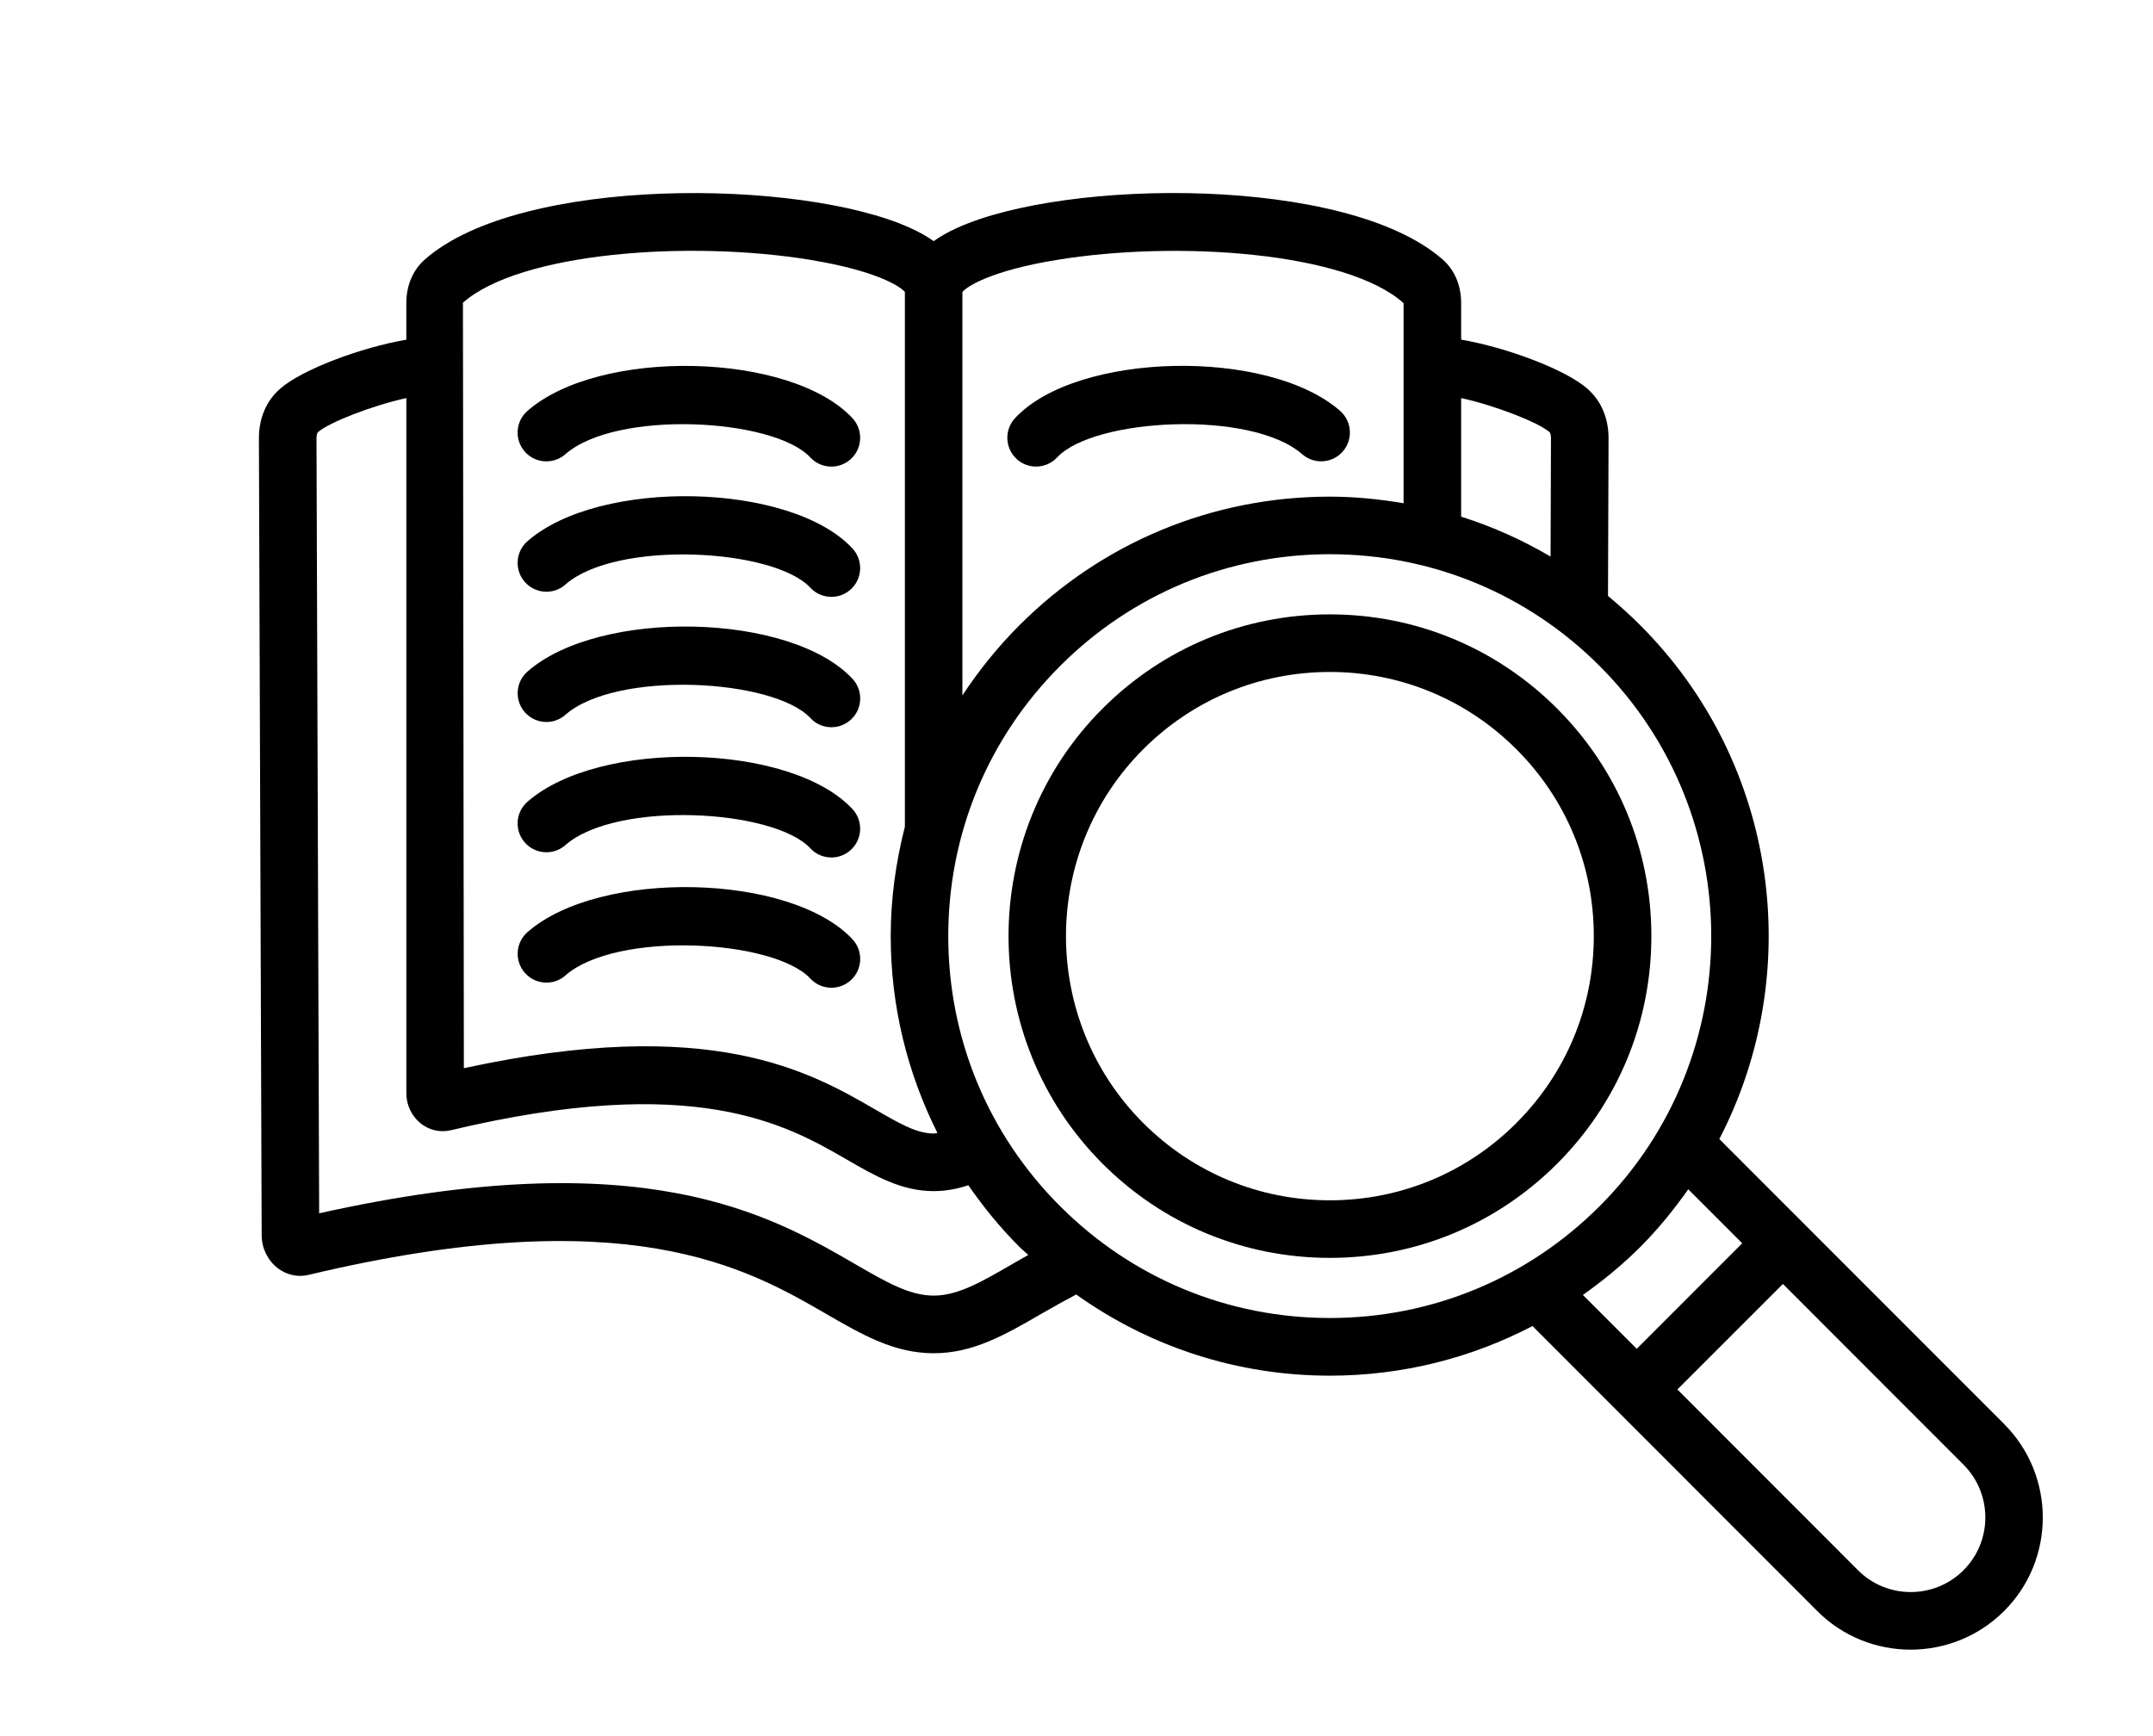 <?xml version="1.0" encoding="UTF-8"?> <svg xmlns="http://www.w3.org/2000/svg" width="93" height="75" viewBox="0 0 93 75" fill="none"> <path d="M24.42 19.623C26.621 17.692 33.425 18.063 35.002 19.761C35.247 20.025 35.579 20.157 35.913 20.157C36.217 20.157 36.519 20.046 36.759 19.825C37.262 19.357 37.289 18.569 36.823 18.066C34.163 15.205 25.897 15.018 22.782 17.753C22.266 18.205 22.214 18.991 22.667 19.509C23.119 20.023 23.904 20.076 24.421 19.623H24.42Z" fill="black"></path> <path d="M43.908 19.823C44.148 20.046 44.45 20.156 44.754 20.156C45.087 20.156 45.419 20.022 45.665 19.759C47.24 18.061 54.045 17.692 56.248 19.621C56.763 20.073 57.55 20.022 58.002 19.506C58.453 18.988 58.402 18.204 57.887 17.75C54.769 15.016 46.506 15.202 43.845 18.063C43.378 18.568 43.407 19.355 43.909 19.823H43.908Z" fill="black"></path> <path d="M24.421 25.253C26.623 23.319 33.426 23.689 35.002 25.388C35.247 25.652 35.579 25.784 35.913 25.784C36.217 25.784 36.519 25.674 36.759 25.452C37.262 24.984 37.289 24.196 36.823 23.693C34.166 20.831 25.897 20.649 22.782 23.383C22.266 23.835 22.215 24.621 22.668 25.139C23.123 25.654 23.907 25.708 24.424 25.254L24.421 25.253Z" fill="black"></path> <path d="M24.421 30.881C26.62 28.949 33.425 29.32 35.004 31.019C35.248 31.284 35.581 31.416 35.914 31.416C36.218 31.416 36.522 31.305 36.761 31.083C37.264 30.615 37.291 29.828 36.825 29.326C34.164 26.462 25.897 26.279 22.783 29.013C22.268 29.465 22.217 30.251 22.67 30.769C23.123 31.282 23.907 31.333 24.424 30.881H24.421Z" fill="black"></path> <path d="M24.42 36.51C26.621 34.578 33.426 34.95 35.002 36.646C35.247 36.911 35.579 37.043 35.913 37.043C36.217 37.043 36.519 36.932 36.759 36.71C37.262 36.242 37.289 35.455 36.823 34.952C34.163 32.091 25.898 31.908 22.783 34.637C22.266 35.09 22.214 35.876 22.667 36.393C23.119 36.911 23.905 36.962 24.421 36.511L24.42 36.51Z" fill="black"></path> <path d="M24.421 42.141C26.622 40.209 33.426 40.576 35.004 42.275C35.248 42.538 35.581 42.67 35.914 42.67C36.218 42.67 36.522 42.559 36.761 42.337C37.264 41.868 37.291 41.081 36.825 40.579C34.164 37.718 25.898 37.536 22.783 40.27C22.268 40.722 22.217 41.508 22.67 42.026C23.123 42.542 23.907 42.593 24.424 42.143L24.421 42.141Z" fill="black"></path> <path d="M67.264 30.613C64.642 27.988 61.154 26.541 57.444 26.541C53.734 26.541 50.245 27.988 47.623 30.613C42.211 36.031 42.211 44.85 47.623 50.269C50.245 52.894 53.734 54.34 57.444 54.34C61.154 54.34 64.642 52.894 67.264 50.269C69.887 47.645 71.332 44.153 71.332 40.441C71.332 36.729 69.887 33.238 67.264 30.614V30.613ZM65.505 48.511C63.352 50.666 60.489 51.853 57.442 51.853C54.396 51.853 51.532 50.666 49.379 48.511C44.935 44.06 44.935 36.822 49.379 32.371C51.532 30.216 54.396 29.029 57.442 29.029C60.489 29.029 63.352 30.217 65.505 32.371C67.659 34.526 68.845 37.393 68.845 40.439C68.845 43.486 67.659 46.354 65.505 48.509V48.511Z" fill="black"></path> <path d="M86.572 61.519L74.267 49.206C77.98 42.053 76.845 33.012 70.856 27.014C70.407 26.566 69.941 26.143 69.458 25.745L69.482 18.966C69.488 18.074 69.171 17.321 68.565 16.789C67.612 15.955 65.058 15.005 63.115 14.672V13.094C63.115 12.323 62.827 11.651 62.31 11.205C58.179 7.578 46.05 7.709 41.349 9.843C40.959 10.019 40.62 10.211 40.33 10.417C40.04 10.211 39.701 10.02 39.31 9.843C34.608 7.711 22.481 7.582 18.365 11.199C17.841 11.651 17.551 12.325 17.551 13.095V14.675C15.605 15.008 13.05 15.957 12.101 16.792C11.495 17.324 11.178 18.076 11.184 18.964L11.303 53.367C11.303 53.912 11.557 54.436 11.979 54.77C12.367 55.076 12.857 55.188 13.325 55.075C27.1 51.795 32.261 54.78 35.676 56.754C37.258 57.669 38.626 58.46 40.33 58.46C42.035 58.46 43.402 57.671 44.984 56.755C45.459 56.481 45.96 56.202 46.486 55.922C49.669 58.19 53.457 59.429 57.442 59.429C60.543 59.429 63.525 58.681 66.197 57.285L78.496 69.596C79.606 70.709 81.068 71.265 82.529 71.265C83.991 71.265 85.455 70.709 86.569 69.596C88.796 67.37 88.796 63.747 86.57 61.519H86.572ZM66.927 18.663C66.988 18.717 66.997 18.866 66.995 18.953L66.978 24.043C65.755 23.328 64.466 22.743 63.115 22.321V17.197C64.606 17.523 66.458 18.253 66.927 18.664V18.663ZM60.628 13.095V21.74C59.584 21.563 58.523 21.455 57.442 21.455C52.376 21.455 47.614 23.43 44.031 27.014C43.1 27.947 42.28 28.965 41.571 30.042V12.614C41.775 12.365 42.83 11.692 45.622 11.233C50.885 10.366 58.186 10.899 60.627 13.095H60.628ZM35.032 11.232C37.829 11.692 38.884 12.365 39.087 12.614V35.712C38.697 37.241 38.475 38.823 38.475 40.441C38.475 43.445 39.184 46.335 40.493 48.943C40.441 48.948 40.383 48.968 40.331 48.968C39.602 48.968 38.857 48.538 37.829 47.943C34.978 46.294 30.719 43.827 20.037 46.146L19.997 13.076C22.474 10.899 29.77 10.364 35.032 11.23V11.232ZM43.742 54.6C42.364 55.396 41.37 55.97 40.33 55.97C39.29 55.97 38.296 55.395 36.92 54.598C33.253 52.477 27.755 49.3 13.786 52.415L13.671 18.95C13.671 18.866 13.678 18.717 13.742 18.663C14.209 18.252 16.06 17.523 17.552 17.197V47.235C17.552 47.736 17.785 48.221 18.174 48.532C18.538 48.822 19.004 48.934 19.465 48.828C30.037 46.308 33.975 48.59 36.585 50.097C37.795 50.797 38.935 51.456 40.331 51.456C40.885 51.456 41.384 51.35 41.828 51.203C42.479 52.143 43.208 53.039 44.033 53.863C44.156 53.988 44.291 54.094 44.418 54.213C44.189 54.345 43.953 54.476 43.743 54.598L43.742 54.6ZM45.79 52.106C42.675 48.99 40.961 44.848 40.961 40.441C40.961 36.033 42.675 31.889 45.79 28.773C48.902 25.658 53.041 23.942 57.444 23.942C61.847 23.942 65.987 25.658 69.099 28.773C75.524 35.206 75.524 45.674 69.099 52.105C65.984 55.222 61.845 56.938 57.442 56.938C53.039 56.938 48.902 55.221 45.79 52.105V52.106ZM70.857 53.865C71.634 53.087 72.311 52.247 72.925 51.378L75.256 53.71L70.7 58.269L68.374 55.942C69.246 55.322 70.085 54.64 70.857 53.865ZM84.816 67.833C83.558 69.091 81.511 69.093 80.257 67.833L72.456 60.025L77.014 55.467L84.816 63.275C86.072 64.533 86.072 66.576 84.816 67.832V67.833Z" fill="black"></path> </svg> 